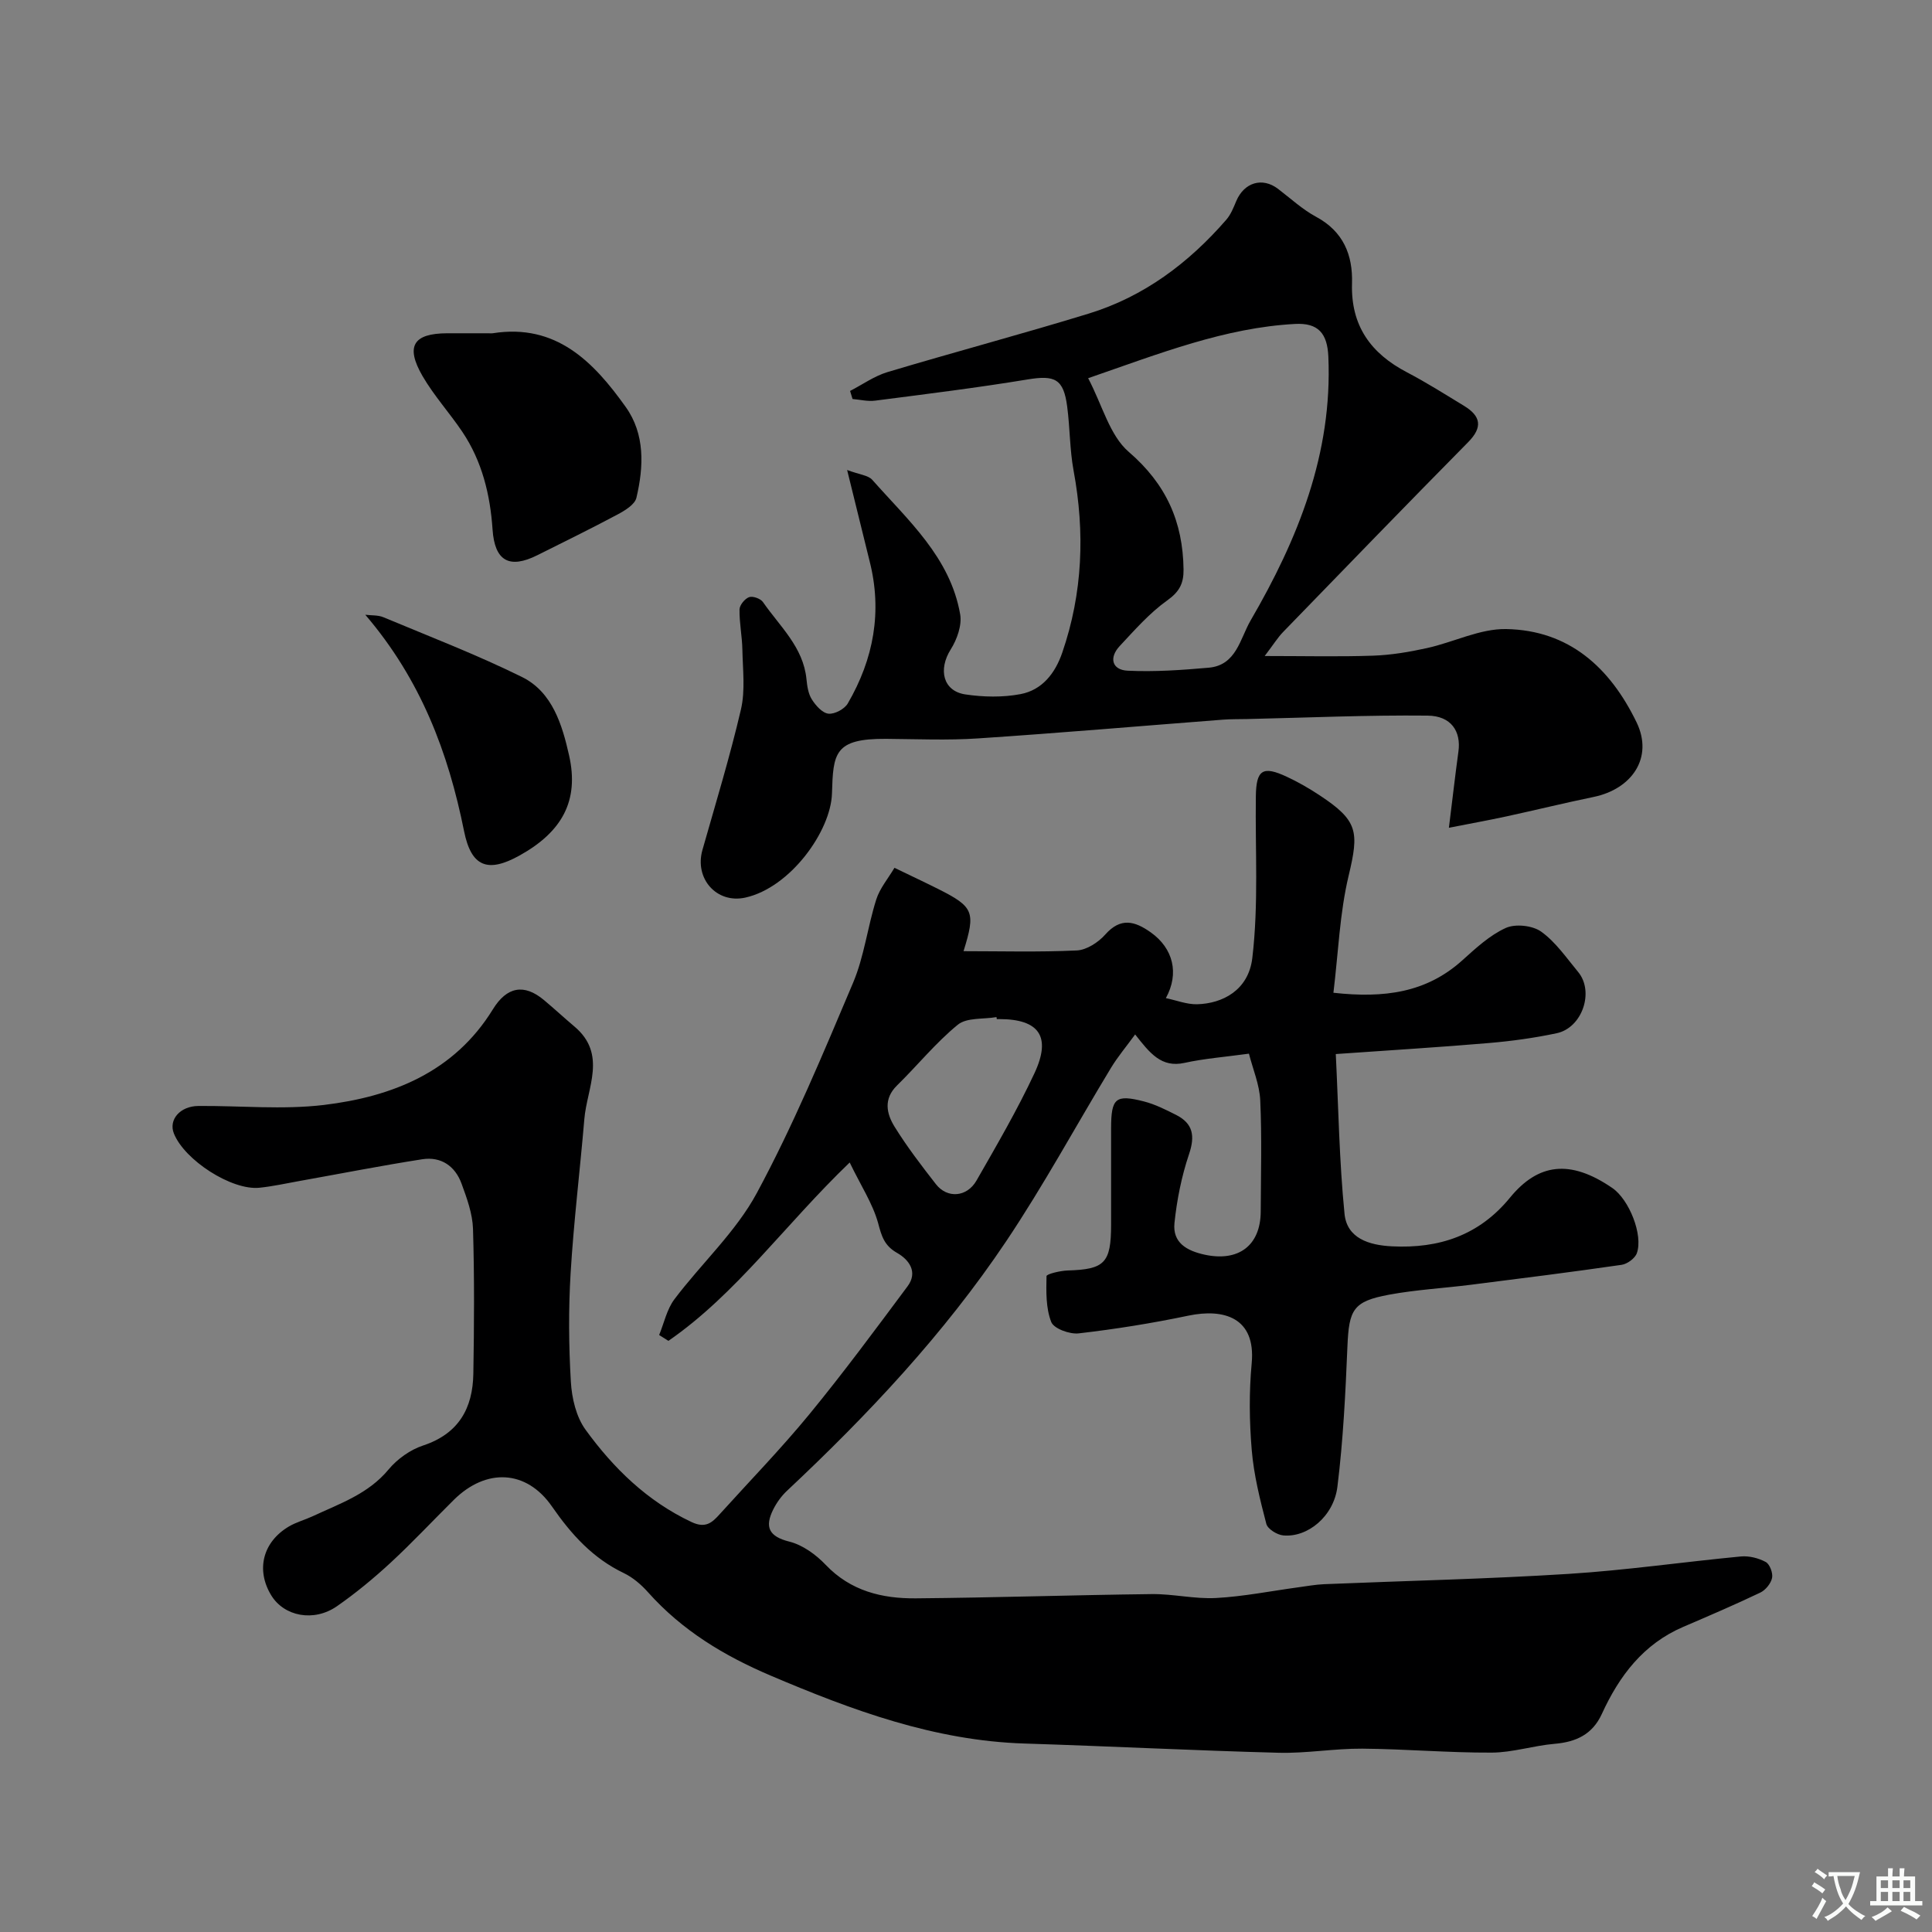 <svg enable-background="new 0 0 400 400" viewBox="0 0 400 400" xmlns="http://www.w3.org/2000/svg"><rect x="0" y="0" width="400" height="400" fill="#808080" stroke="none"/><g fill="#000001"><path d="m175.92 240.68c-13.52 12.99-23.44 27.19-37.53 36.93-.64-.4-1.28-.81-1.92-1.21 1.02-2.48 1.59-5.31 3.15-7.39 5.6-7.43 12.74-13.96 17.08-22.02 7.55-14.01 13.69-28.8 19.91-43.49 2.31-5.45 3-11.57 4.81-17.27.74-2.33 2.47-4.36 3.77-6.56 3.49 1.69 6.29 3 9.06 4.39 7.38 3.71 7.76 4.75 5.24 12.87 7.7 0 15.59.22 23.46-.15 2.03-.1 4.44-1.67 5.87-3.28 3.21-3.63 6.14-2.8 9.45-.45 4.62 3.29 5.93 8.47 3.11 13.6 2.2.46 4.35 1.32 6.47 1.27 5.25-.14 10.64-2.89 11.43-9.59 1.32-11.19.58-22.3.73-33.45.07-5.5 1.41-6.4 6.41-4.06 2.36 1.1 4.64 2.41 6.81 3.85 7.95 5.25 8.17 7.51 5.99 16.64-1.85 7.74-2.13 15.85-3.15 24.23 10.57 1.17 19.25-.03 26.66-6.69 2.79-2.51 5.67-5.2 9.01-6.72 2-.91 5.55-.53 7.35.76 3 2.15 5.23 5.43 7.65 8.35 3.38 4.08.85 11.56-4.45 12.68-4.62.98-9.34 1.63-14.05 2.03-10.17.87-20.37 1.48-31.68 2.28.55 11.09.72 22.13 1.81 33.09.51 5.05 5.03 6.48 9.81 6.72 9.77.49 18.05-2.27 24.43-10.06 5.83-7.12 12.44-8.03 21.2-2.02 3.5 2.4 6.42 9.74 5.08 13.5-.38 1.07-1.98 2.24-3.16 2.41-10.36 1.5-20.76 2.81-31.15 4.12-5.68.72-11.43 1.03-17.04 2.07-7.4 1.38-8.25 3.08-8.57 10.7-.4 9.69-.88 19.41-2.07 29.03-.76 6.19-6.21 10.58-11.23 10.1-1.27-.12-3.22-1.33-3.49-2.39-1.31-5.02-2.59-10.12-3.02-15.27-.5-5.96-.57-12.03-.01-17.98.88-9.46-5.75-11.39-13.1-9.86-7.5 1.57-15.1 2.79-22.71 3.67-1.87.22-5.15-.98-5.69-2.35-1.13-2.88-1.05-6.31-.98-9.5.01-.44 2.83-1.12 4.36-1.17 7.67-.22 9-1.55 9.01-9.43 0-6.67-.01-13.33 0-20 .01-6.26.91-7.08 6.8-5.57 2.3.59 4.5 1.7 6.64 2.78 3.55 1.79 3.97 4.37 2.69 8.16-1.54 4.57-2.51 9.43-3.01 14.24-.41 4.04 2.49 5.73 6.26 6.55 6.98 1.51 11.57-1.87 11.6-8.95.03-7.67.25-15.34-.1-22.99-.15-3.27-1.53-6.48-2.34-9.68-5.03.69-9.26 1.01-13.35 1.91-4.79 1.05-7.16-2.01-10.21-5.89-1.85 2.54-3.58 4.59-4.96 6.85-7.27 12-13.96 24.37-21.76 36-12.84 19.14-28.57 35.88-45.36 51.63-1.16 1.09-2.15 2.46-2.86 3.89-1.78 3.59-.93 5.57 3.36 6.64 2.75.69 5.5 2.69 7.51 4.8 5.17 5.43 11.68 7 18.65 6.94 16.3-.14 32.59-.69 48.88-.88 4.43-.05 8.89 1.05 13.3.81 5.68-.31 11.32-1.44 16.98-2.21 1.78-.24 3.56-.57 5.36-.65 16.87-.7 33.76-1.07 50.6-2.13 11.93-.75 23.79-2.48 35.7-3.61 1.69-.16 3.65.33 5.15 1.14.84.45 1.53 2.29 1.32 3.3-.24 1.15-1.35 2.52-2.44 3.04-5.25 2.51-10.61 4.8-15.96 7.1-8.27 3.55-13.25 10.16-16.85 18.03-1.94 4.23-5.32 5.8-9.78 6.18-4.36.37-8.68 1.8-13.02 1.82-8.93.04-17.87-.75-26.8-.82-5.77-.04-11.55 1-17.3.85-17.54-.46-35.07-1.36-52.61-1.91-18.64-.58-35.66-6.87-52.54-14.05-9.69-4.12-18.38-9.37-25.43-17.28-1.4-1.57-3.12-3.05-4.99-3.95-6.44-3.08-10.88-8.01-14.9-13.81-5.32-7.66-13.65-7.94-20.3-1.37-4.38 4.34-8.6 8.86-13.12 13.04-3.49 3.22-7.18 6.27-11.07 8.98-4.8 3.34-10.97 2.13-13.64-2.27-3.18-5.24-1.75-11.01 3.66-14.22 1.52-.9 3.3-1.37 4.92-2.12 5.6-2.62 11.51-4.6 15.72-9.68 1.81-2.18 4.5-4.1 7.18-4.98 7.35-2.44 10.26-7.7 10.38-14.85.17-10 .23-20-.07-30-.1-3.15-1.27-6.36-2.38-9.38-1.33-3.63-4.25-5.63-8.12-5.03-8.53 1.33-17.01 3-25.52 4.52-2.73.49-5.46 1.1-8.21 1.38-5.73.58-15.5-5.71-17.7-11.24-1.13-2.84 1.27-5.66 5.07-5.69 8.67-.07 17.43.81 25.98-.21 14.18-1.71 26.99-6.8 35-19.81 2.87-4.66 6.43-5.37 10.57-1.91 2.14 1.79 4.18 3.68 6.31 5.48 6.81 5.74 2.6 12.67 2.05 19.17-.9 10.64-2.2 21.24-2.84 31.89-.45 7.47-.39 15.01.05 22.49.2 3.4 1.1 7.27 3.05 9.94 5.79 7.97 12.76 14.78 21.93 19.1 2.93 1.38 4.27.12 5.87-1.66 6.2-6.86 12.66-13.51 18.52-20.64 7.06-8.6 13.68-17.56 20.33-26.49 2.22-2.97.31-5.53-2.16-6.93-2.65-1.51-3.2-3.44-3.93-6.19-1.12-4.04-3.58-7.75-5.88-12.53zm30.46-29.68c-.02-.14-.05-.28-.07-.42-2.71.47-6.14.06-8 1.57-4.57 3.73-8.35 8.43-12.59 12.58-2.85 2.79-2.18 5.84-.51 8.54 2.57 4.15 5.56 8.05 8.56 11.9 2.34 3.01 6.42 2.72 8.41-.76 4.18-7.3 8.43-14.59 11.99-22.2 3.56-7.62.96-11.22-7.29-11.22-.17.01-.33.01-.5.01z"/><path d="m175.39 97.31c2.6.97 4.37 1.09 5.2 2.03 7.42 8.39 16.14 16.05 18.2 27.83.4 2.27-.65 5.22-1.95 7.28-2.62 4.16-1.62 8.62 3.02 9.32 3.74.56 7.74.64 11.43-.06 4.47-.85 7.17-4.3 8.64-8.59 4.25-12.36 4.71-24.91 2.34-37.71-.8-4.34-.74-8.83-1.32-13.23-.75-5.75-2.55-6.55-8.2-5.62-10.48 1.73-21.03 3.03-31.57 4.39-1.52.2-3.11-.21-4.67-.34-.17-.56-.34-1.11-.51-1.67 2.57-1.32 5.01-3.08 7.74-3.9 13.85-4.15 27.84-7.87 41.66-12.11 11.44-3.51 20.71-10.48 28.5-19.45.93-1.07 1.49-2.51 2.05-3.84 1.64-3.89 5.41-5.01 8.65-2.54 2.6 1.98 5.05 4.26 7.89 5.79 5.64 3.03 7.61 7.91 7.43 13.78-.27 8.78 3.89 14.5 11.39 18.42 4.04 2.11 7.91 4.57 11.81 6.94 3.45 2.1 3.93 4.4.84 7.52-12.84 13.01-25.55 26.14-38.27 39.26-1.17 1.2-2.06 2.67-3.85 5.01 8.35 0 15.4.17 22.44-.07 3.73-.13 7.49-.76 11.15-1.57 5.52-1.21 10.99-4.05 16.43-3.94 12.98.25 21.45 7.93 26.97 19.3 3.54 7.3-.94 13.82-8.89 15.46-6.06 1.25-12.07 2.73-18.11 4.04-3.75.81-7.53 1.49-11.85 2.34.73-5.84 1.29-10.81 1.97-15.77.58-4.17-1.48-7.4-6.39-7.45-12.46-.13-24.93.43-37.39.71-1.66.04-3.33 0-4.99.13-16.9 1.3-33.79 2.76-50.7 3.88-6.3.42-12.66.14-18.99.09-10.8-.08-10.99 2.99-11.24 11.32-.24 7.8-8.64 19.5-17.95 21.55-5.9 1.3-10.56-3.9-8.87-9.86 2.75-9.69 5.7-19.33 7.98-29.12.91-3.94.37-8.24.29-12.37-.05-2.77-.64-5.54-.59-8.31.02-.91 1.1-2.23 1.99-2.55.77-.27 2.38.31 2.87 1.03 3.48 5.03 8.34 9.3 9 15.94.14 1.44.37 3.03 1.11 4.2.8 1.27 2.17 2.82 3.44 2.96 1.28.14 3.33-.96 4-2.11 5.36-9.21 7.19-19.04 4.51-29.52-1.43-5.78-2.84-11.58-4.64-18.82zm49.9-19.01c2.95 5.61 4.45 11.85 8.4 15.25 7.77 6.69 11.22 14.48 11.35 24.34.04 2.91-.86 4.63-3.39 6.43-3.66 2.61-6.72 6.11-9.83 9.44-2.25 2.41-1.61 4.94 1.64 5.1 5.58.27 11.22-.13 16.8-.62 5.73-.51 6.48-6.02 8.66-9.77 9.81-16.87 16.98-34.58 16.1-54.64-.21-4.8-2.08-7.03-6.92-6.76-14.5.79-27.85 6.06-42.81 11.23z"/><path d="m101.06 69c.33 0 .67.04 1-.01 13.11-2.05 20.84 5.94 27.49 15.27 4.01 5.62 3.74 12.35 2.21 18.81-.33 1.39-2.36 2.62-3.87 3.43-5.48 2.93-11.07 5.66-16.62 8.44-5.87 2.94-8.85 1.16-9.29-5.3-.49-7.22-2.17-14.15-6.27-20.25-2.64-3.92-5.88-7.48-8.24-11.55-3.57-6.18-1.89-8.81 5.1-8.84 2.83-.01 5.66 0 8.49 0z"/><path d="m75.63 127.28c1.26.16 2.64.04 3.77.52 9.61 4.02 19.37 7.77 28.7 12.38 6.3 3.12 8.32 9.99 9.72 16.2 2.14 9.46-1.5 15.86-10.21 20.72-6.68 3.73-10.05 2.33-11.53-5.02-3.27-16.26-8.94-31.35-20.45-44.8z"/></g><path d="m377.9 391.2c-.2.3-.4.5-.6.8-.7-.6-1.4-1-2.2-1.5.2-.3.4-.5.5-.8.6.4 1.4.8 2.3 1.5zm-1.8 6.1c-.2-.2-.5-.4-.9-.6.4-.6.8-1.2 1.2-1.9s.7-1.3.9-1.9c.3.3.5.5.8.7-.7 1.3-1.4 2.6-2 3.7zm2.2-9c-.3.3-.5.5-.6.8-.6-.6-1.3-1.1-2-1.5.3-.3.5-.5.6-.7.6.5 1.3.9 2 1.4zm.3.2v-.9h2 4.5c-.3 1.3-.6 2.5-1 3.6s-.9 2.1-1.4 3c.4.5 1 1 1.6 1.4s1.2.8 1.9 1.1c-.3.2-.5.4-.8.8-.4-.3-1-.7-1.6-1.2s-1.2-1.1-1.6-1.6c-.5.6-1.1 1.1-1.7 1.6s-1.4.9-2.1 1.4c-.1-.3-.3-.5-.7-.8.6-.2 1.2-.5 1.9-1s1.4-1.1 2-1.8c-.5-.8-.9-1.6-1.2-2.5s-.6-2-.8-3.2c-.4.1-.7.1-1 .1zm2.5 2.7c.2 1 .7 1.7 1 2.2.3-.5.6-1.1 1-2s.6-1.9.9-3h-3.2-.4c.1.9.3 1.8.7 2.8z" fill="#fafbfa"/><path d="m396.5 388.5v1.5 3.6h1.5v.9c-.4 0-1 0-1.7 0h-7.9c-.5 0-.9 0-1.2 0v-.9h1.3v-3.5c0-.7 0-1.2 0-1.6h2.4c0-.8 0-1.4 0-1.7h1c0 .3-.1.8-.1 1.7h1.5c0-.8 0-1.4 0-1.7h1c0 .3-.1.9-.1 1.7zm-8.2 9.2c-.2-.3-.5-.5-.8-.8.8-.3 1.4-.6 1.9-.9s1-.7 1.4-1.1c.3.3.6.5.9.8-1.6 1-2.8 1.6-3.4 2zm2.6-6.8v-1.6h-1.5v1.6zm0 2.7v-1.9h-1.5v1.9zm2.4-2.7v-1.6h-1.5v1.6zm0 2.7v-1.9h-1.5v1.9zm.2 2 .7-.8c.4.2.9.5 1.6.8s1.3.7 1.8 1c-.3.3-.5.5-.8.8-.4-.3-1.5-1-3.3-1.8zm2-4.7v-1.6h-1.4v1.6zm0 2.7v-1.9h-1.4v1.9z" fill="#fafbfa"/></svg>
